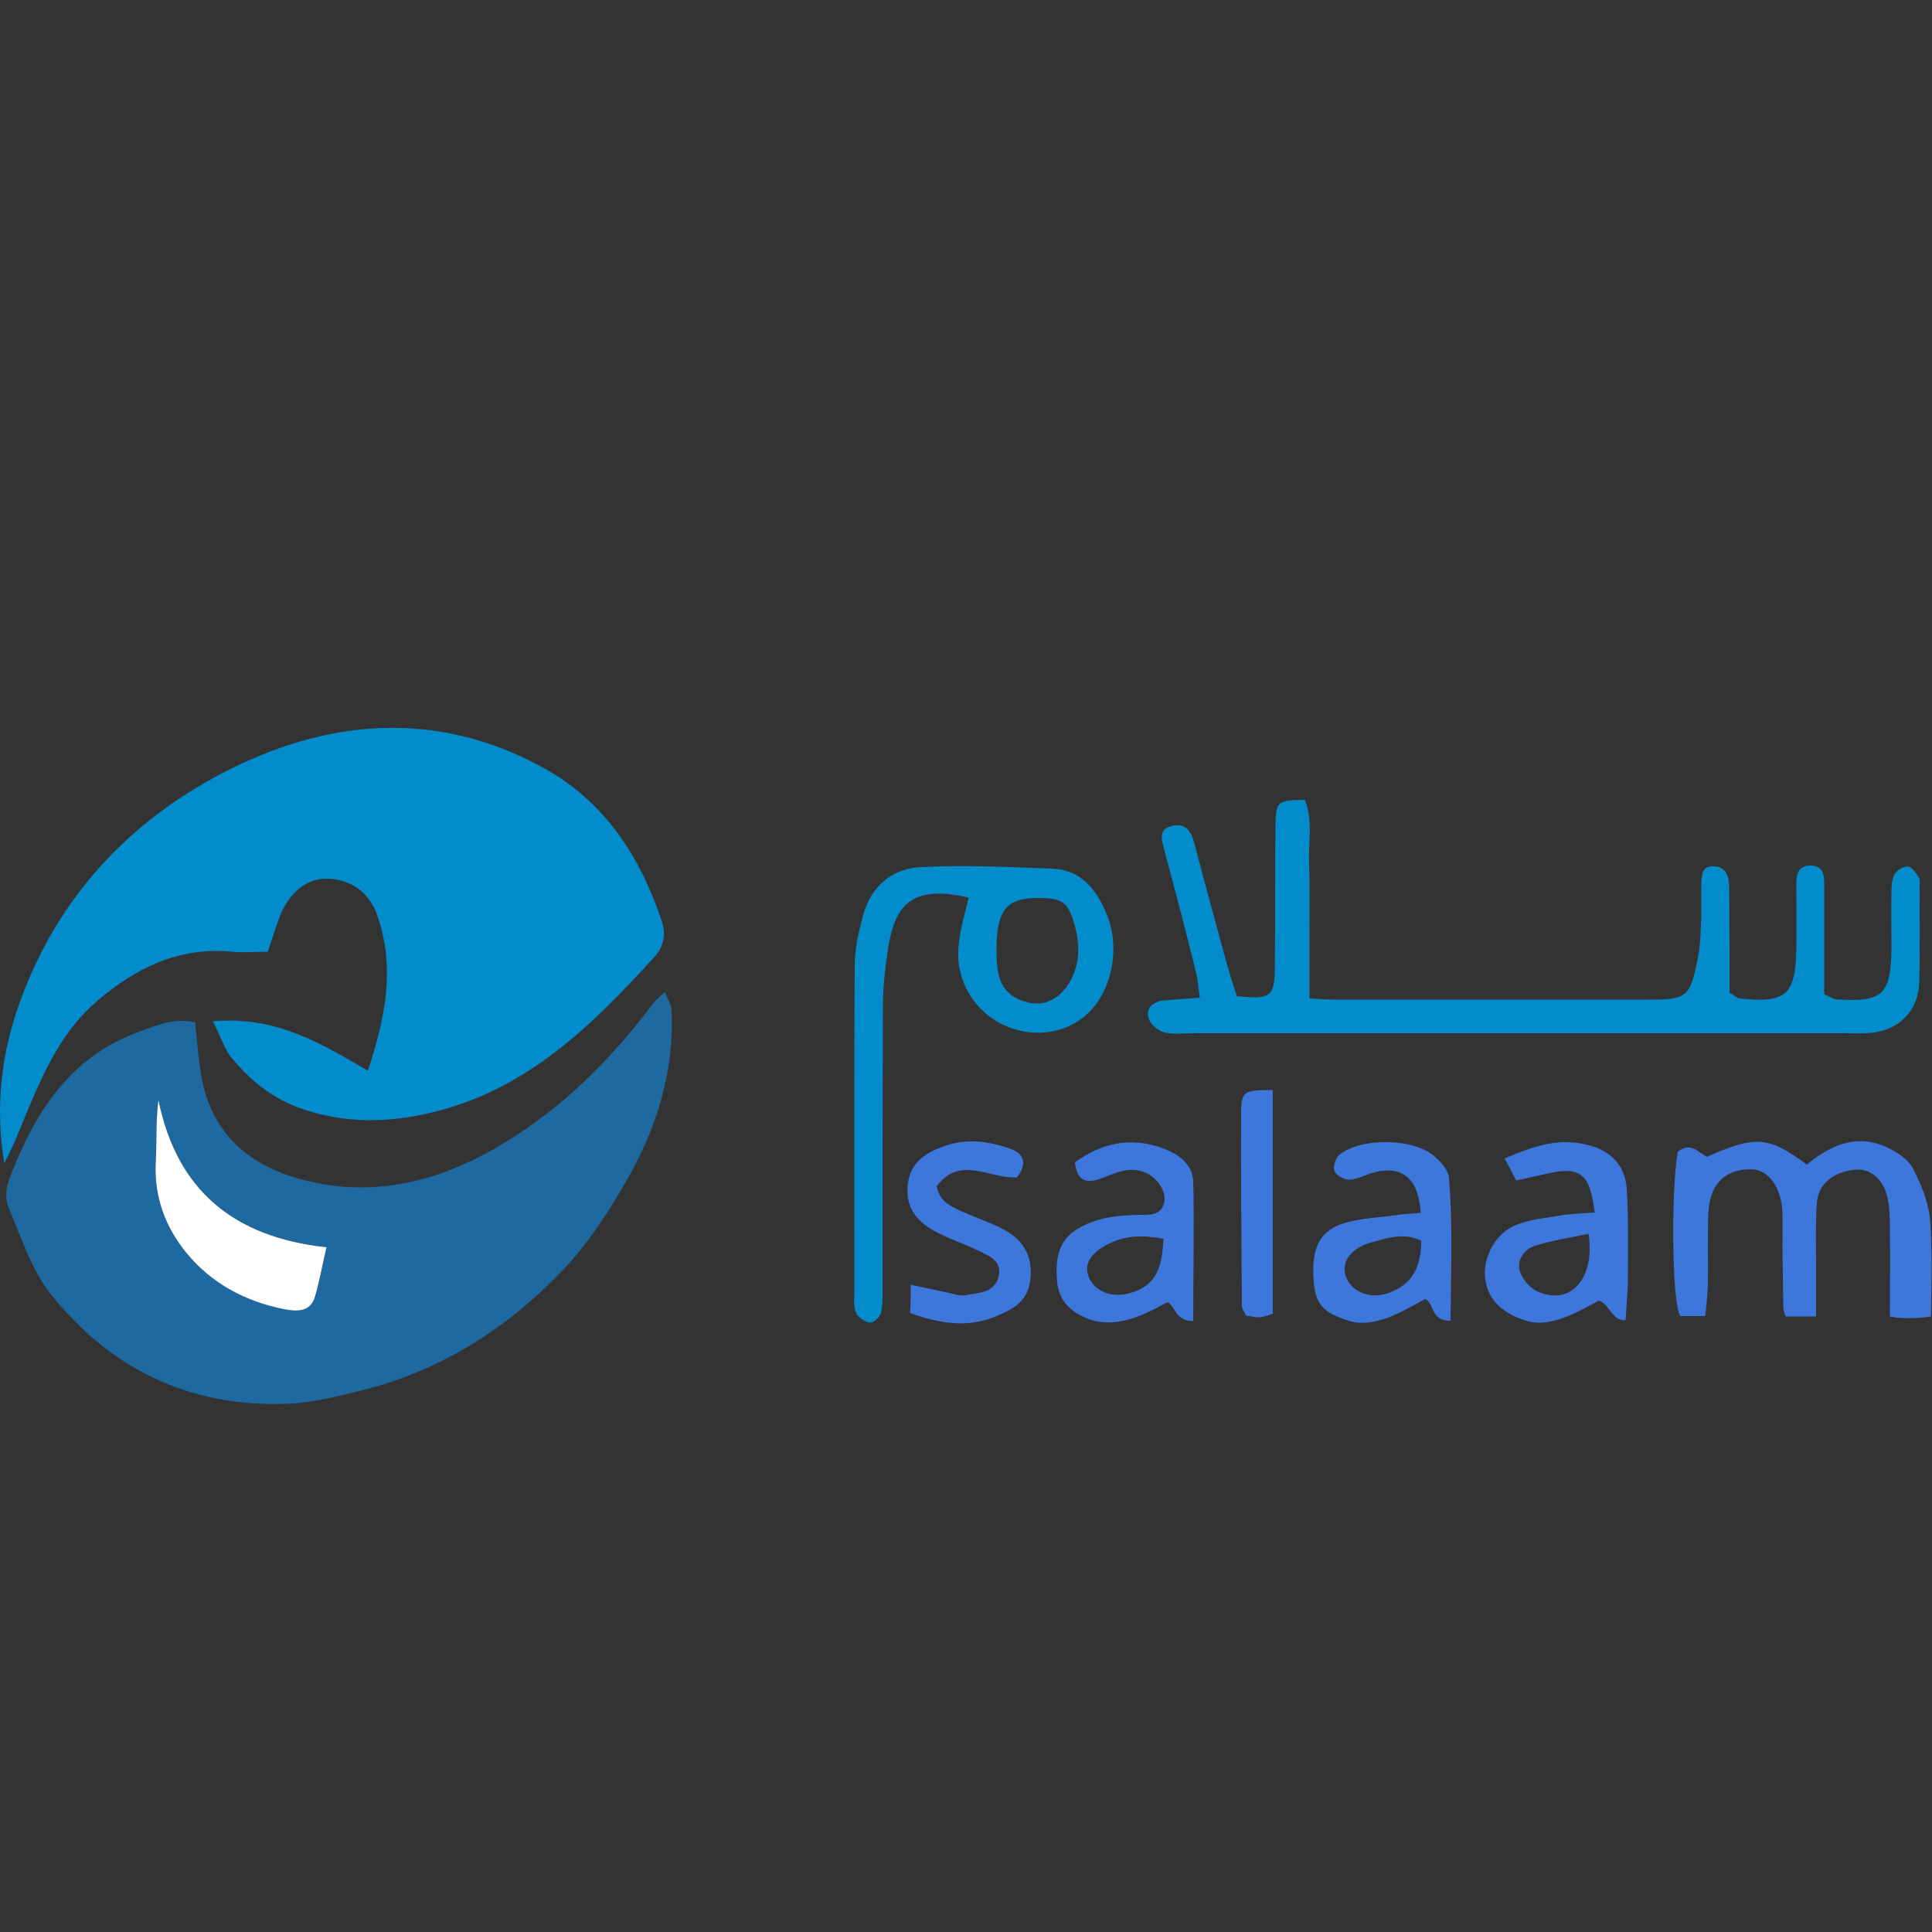 <?xml version="1.0" encoding="utf-8"?>
<!-- Generator: Adobe Illustrator 24.1.3, SVG Export Plug-In . SVG Version: 6.00 Build 0)  -->
<svg version="1.1" id="Слой_1" xmlns="http://www.w3.org/2000/svg" xmlns:xlink="http://www.w3.org/1999/xlink" x="0px" y="0px"
	 viewBox="0 0 500 500" style="enable-background:new 0 0 500 500;" xml:space="preserve">
<rect x="0" y="0" width="500" height="500" fill="#333333" stroke="none"/>
<style type="text/css">
	.st0{fill:#038CCC;}
	.st1{fill:#1E699F;}
	.st2{fill:#3D77DC;}
	.st3{fill:#FFFFFF;}
</style>
<g>
	<path class="st0" d="M55.1,264.3c16.3-1.4,27.8,5.6,40.1,12.8c4.6-13.9,7.1-26.7,2.5-40c-2.1-6.3-7.1-9.6-13.2-9.7
		c-5.1-0.1-9.7,3.6-12.1,9.8c-1,2.7-1.9,5.5-3.1,9.1c-3.1,0-6.2,0.3-9.3,0c-13.7-1.3-24.9,4.2-34.9,12.8
		c-8.7,7.4-13.4,17.5-17.7,27.7c-2,4.7-3.8,9.6-6.3,14.2c-2.4-14.6-0.8-28.6,4.3-42.4c9.7-26.4,27.9-45.9,52.3-58.6
		c26.6-13.8,54.6-16.5,82.2-1.7c16.4,8.8,25.7,23.1,31.4,40.2c1.1,3.4,0.4,6.5-1.8,9c-16.2,17.8-33,34.5-57.7,40.4
		c-11.7,2.8-23,2.9-34.4-1.2c-7.4-2.7-13.1-7.5-17.9-13.5C57.9,271,57.1,268.2,55.1,264.3z"/>
	<path class="st1" d="M50.5,264.6c0.5,4.8,0.8,9.4,1.6,13.9c2.8,15.7,13.3,23.9,28.2,27.3c19.8,4.5,37.6-1.6,53.8-12.3
		c13.7-9,25.1-20.7,34.9-33.8c0.7-0.9,1.6-1.6,3.1-3c0.7,2,1.7,3.4,1.7,4.8c0.7,15.2-3.5,29.4-10.8,42.5
		c-5.2,9.3-11.2,18.6-18.7,26.1c-14,14.3-30.8,24.8-50.6,29.7c-6.5,1.6-13,3.3-19.6,3.5c-25,0.9-45.5-9-60.9-28.3
		c-5.1-6.4-7.7-14.8-11-22.5c-0.8-1.9-0.7-4.8,0-6.8c6.4-17.1,15.4-32,33.8-38.7C40.5,265.4,45.1,263.3,50.5,264.6z M84.5,322.8
		c-24-2.6-38.7-14.7-43.5-38.2c-0.6,5.5-0.4,10.9-0.7,16.3c-0.4,8.9,2.5,16.6,8,23.3c6.5,8,15.2,12.5,25.2,14.5
		c3.1,0.6,6.8,0.9,8-3.2C82.7,331.6,83.5,327.4,84.5,322.8z"/>
	<path class="st0" d="M310.5,258.2c-0.4-2.8-0.5-5-1.1-7.1c-2.6-10.4-5.3-20.8-8.1-31.2c-0.7-2.7-1.6-5.4,2.2-6.2
		c3.2-0.7,4.7,1.3,5.5,4.2c2.8,10.7,5.7,21.3,8.6,31.9c0.8,2.8,1.7,5.5,2.5,8c8.6,0.9,9.7,0.2,9.8-6.9c0.2-12.5,0-25,0.2-37.5
		c0.1-6.1,0.6-6.3,7.6-6.4c2.2,5.5,0.8,11.4,1.1,17c0.2,5.5,0.1,11.1,0.1,16.6c0,5.8,0,11.5,0,17.8c2,0.1,4.3,0.3,6.5,0.3
		c27.2,0,54.4,0,81.5,0c9.5,0,10.4-0.7,12.3-9.7c0.7-3.1,0.9-6.3,1-9.5c0.2-3.5,0-7,0.1-10.5c0.1-2.3-0.1-5.1,3.4-4.8
		c2.9,0.2,3.7,2.4,3.8,5c0.1,4.9,0,9.9,0.1,14.8c0,4.3,0,8.7,0,12.9c1.1,0.6,1.8,1.4,2.6,1.5c12,1.3,14.5-0.8,14.7-13
		c0.1-5.5,0-11.1,0-16.6c0-2.5,0.4-4.8,3.6-4.8c3.3,0,3.6,2.3,3.6,4.8c0,6.7,0,13.4,0,20.1c0,2.8,0,5.7,0,8.4c1.4,0.6,2.2,1.2,3,1.3
		c12.2,0.9,14.3-1.1,14.4-13.5c0-4.7-0.1-9.3,0-14c0-1.7,0.1-3.6,0.9-5c0.6-1,2.4-2,3.5-1.8c1,0.1,2,1.7,2.7,2.8
		c0.4,0.7,0.2,1.7,0.2,2.6c0,8.1,0.1,16.3-0.1,24.4c-0.2,7.4-5,12.4-12.4,13.2c-2,0.2-4.1,0.1-6.1,0.1c-56.7,0-113.4,0-170.1,0
		c-2.3,0-4.8,0.4-7-0.3c-1.6-0.5-3.5-2.2-3.9-3.7c-0.7-2.7,1.4-4.2,4-4.5C303.9,258.7,306.8,258.5,310.5,258.2z"/>
	<path class="st0" d="M250.7,232.3c-13.3-3-18.8,0.4-20.8,12.7c-0.8,5.1-1.4,10.3-1.4,15.5c-0.1,24.1-0.1,48.3-0.1,72.4
		c0,2.3,0.1,4.7-0.4,6.9c-0.2,1-2,2.6-2.8,2.5c-1.4-0.2-3.2-1.4-3.7-2.6c-0.7-1.8-0.4-4-0.4-6c0-27.9-0.1-55.8,0.1-83.8
		c0-4.3,1-8.6,2.1-12.8c2-7.6,7.4-12.3,15-12.7c11.3-0.6,22.7,0,34,0.4c7.4,0.3,11.3,5.2,14,11.5c3.7,8.7,1.6,19.9-4.7,25.9
		c-10.1,9.6-28,5-32.6-9c-1.8-5.3-0.9-10.2,0.3-15.3C249.8,236.1,250.2,234.2,250.7,232.3z M268.3,232.4c-6.8,0.1-9.5,2.4-10.2,9.2
		c-0.3,2.9-0.3,5.8,0,8.7c0.6,5.5,3.6,8.4,8.8,9.3c4.1,0.7,8.1-1.7,10.4-6.3c2.2-4.4,2.1-9,0.9-13.6
		C276.4,233.3,275.1,232.4,268.3,232.4z"/>
	<path class="st2" d="M441.3,340.6c-2.8,0-4.7,0-6.4,0c-2.2-2.6-2.5-32.4-0.7-42.5c3.1-2.6,5.2-0.1,7.5,1.3
		c12.8-5.6,15.9-5.4,25.9,2c6.1-5,12.8-8.1,20.7-4.5c2.5,1.2,5.4,3,6.6,5.2c2.2,4.2,4.2,8.9,4.6,13.6c0.7,7.7,0.2,25,0.2,25
		s-6,1-10.6,0c0-8.2,0.1-15.3,0-22.5c0-2.9,0-5.9-0.7-8.6c-1.1-4.5-4.4-7.1-7.8-6.9c-5.8,0.3-10,3.5-10.4,8.6
		c-0.4,5.5-0.2,11-0.2,16.5c0,3.8,0,8.2,0,12.9l-7.9,0c-0.6-1.6-0.6-2.4-0.6-3.2c-0.1-4.9-0.1-9.9-0.2-14.8c0-2.9,0.1-5.8,0-8.7
		c-0.2-6.7-3.6-11.4-8.2-11.4c-6.9,0-10.8,4.1-11,11.8c-0.2,6.1,0,12.2-0.1,18.3C441.9,335.4,441.6,337.9,441.3,340.6z"/>
	<path class="st2" d="M420.7,341.7c-3.8,0-3.9-4-6.9-5.1c-4.9,2.5-12.4,7.4-19.2,5.1c-6.3-2.1-9.8-5.7-10.3-11.4
		c-0.4-5.2,2.9-11.3,8.1-13.3c3.7-1.5,7.9-1.8,11.8-2.5c2.8-0.4,5.6-0.5,8.5-0.7c-1.2-10.1-3.7-12-12.2-10.1
		c-2.5,0.6-5.1,1.1-8.1,1.8c-0.9-1.7-1.7-3.3-3-5.7c7.5-3.2,14.3-5.6,22.2-3.3c5.9,1.7,9,5.6,9.4,11.2c0.5,8.1,0.3,16.2,0.3,24.4
		C421.2,334.6,421,337.2,420.7,341.7z M411.1,319.3c-5,1.1-9.5,1.7-13.8,3.1c-2.9,0.9-4.9,3.8-3.9,6.8c0.7,2.1,2.8,4.4,4.9,5.2
		C406.4,337.8,412.9,331,411.1,319.3z"/>
	<path class="st2" d="M367.7,313.9c-0.6-8.8-4.6-12.2-11.6-10.6c-2.3,0.5-4.4,1.8-6.7,2c-1.3,0.1-3.5-1-4-2.1
		c-0.5-1.1,0.2-3.5,1.2-4.3c5.6-4.6,19.3-4.4,24.7,0.4c1.7,1.5,3.6,3.6,3.7,5.6c1,11.8,0.5,23.6,0.4,36.9c-5.4,0-4-4.5-6.6-5.6
		c-5.3,2.8-12.9,7.8-19.8,5.6c-6.5-2.1-8.5-4.1-9-10.1c-0.7-8.2,1.2-12.9,7.4-15c4.6-1.5,9.7-1.6,14.5-2.3
		C363.7,314.1,365.4,314.1,367.7,313.9z M367.8,321.1c-4.5-2.2-8.7-0.7-12.8,0.4c-5.5,1.5-8.1,5.2-6.6,9.1c1.6,3.9,6.3,5.7,11,4
		C365.9,332.3,367.8,327.4,367.8,321.1z"/>
	<path class="st2" d="M308.8,341.9c-4.7,0-4.6-4-6.7-4.9c-6.1,3.4-13.7,7.2-21,4.1c-4.8-2-7.4-5.2-7.6-10.5
		c-0.3-5.6,0.7-10.2,6.3-13.1c4.9-2.6,9.9-3,15.2-3.1c2.6,0,5.5,0.2,6.3-3.2c0.6-2.7-1.6-6.2-4.6-7.6c-4.2-2-8.1,0-11.8,1.4
		c-4,1.4-6.1,0.6-6.7-4.2c6.9-5,14.4-6.7,22.8-3.6c4.1,1.5,7.6,4.1,7.8,8.5C309.1,317.1,308.8,328.6,308.8,341.9z M301.1,320.6
		c-5.2-1-9.6-0.9-14,1.2c-4.7,2.3-6.6,5.2-5.4,8.5c1.4,3.9,6.2,5.8,10.9,4.3C298.4,332.9,300.8,329.2,301.1,320.6z"/>
	<path class="st2" d="M235.7,332.5c3.4,0.7,6.2,1.3,9,1.9c1.7,0.3,3.5,1.1,5.1,0.8c3.3-0.6,7.6-0.6,8.6-4.7c1.2-4.5-3-5.7-6-7.2
		c-3.1-1.5-6.5-2.6-9.6-4.2c-5-2.5-8.5-6.1-7.9-12.3c0.5-5.2,3.6-8.3,10.1-10.4c5.6-1.8,10.9-1,16.2,0.8c4,1.4,4.7,3.9,2,7.5
		c-6.9,0.5-14.7-5.9-20.8,2.3c0.8,4.3,4.3,5.5,7.4,6.9c3.2,1.4,6.5,2.5,9.6,4.1c5.1,2.6,7.8,6.6,7.3,12.6c-0.4,6.1-4.5,8.3-9.3,10.2
		c-7.2,2.9-14.3,1.7-21.9-1C235.7,337.6,235.7,335.2,235.7,332.5z"/>
	<path class="st2" d="M329.4,282.1c0,19.6,0,38.6,0,57.9c-1.4,0.4-2.5,0.9-3.5,0.9c-1.1,0.1-2.3-0.3-3.4-0.4
		c-0.4-0.9-1.1-1.7-1.1-2.5c-0.1-16.8-0.3-33.6-0.2-50.4C321.3,282.4,322,282.1,329.4,282.1z"/>
	<path class="st3" d="M84.5,322.8c-1.1,4.6-1.8,8.8-3,12.8c-1.2,4.1-4.9,3.8-8,3.2c-10-2-18.7-6.6-25.2-14.5
		c-5.5-6.7-8.4-14.5-8-23.3c0.3-5.4,0-10.8,0.7-16.3C45.8,308.1,60.5,320.2,84.5,322.8z"/>
</g>
</svg>

